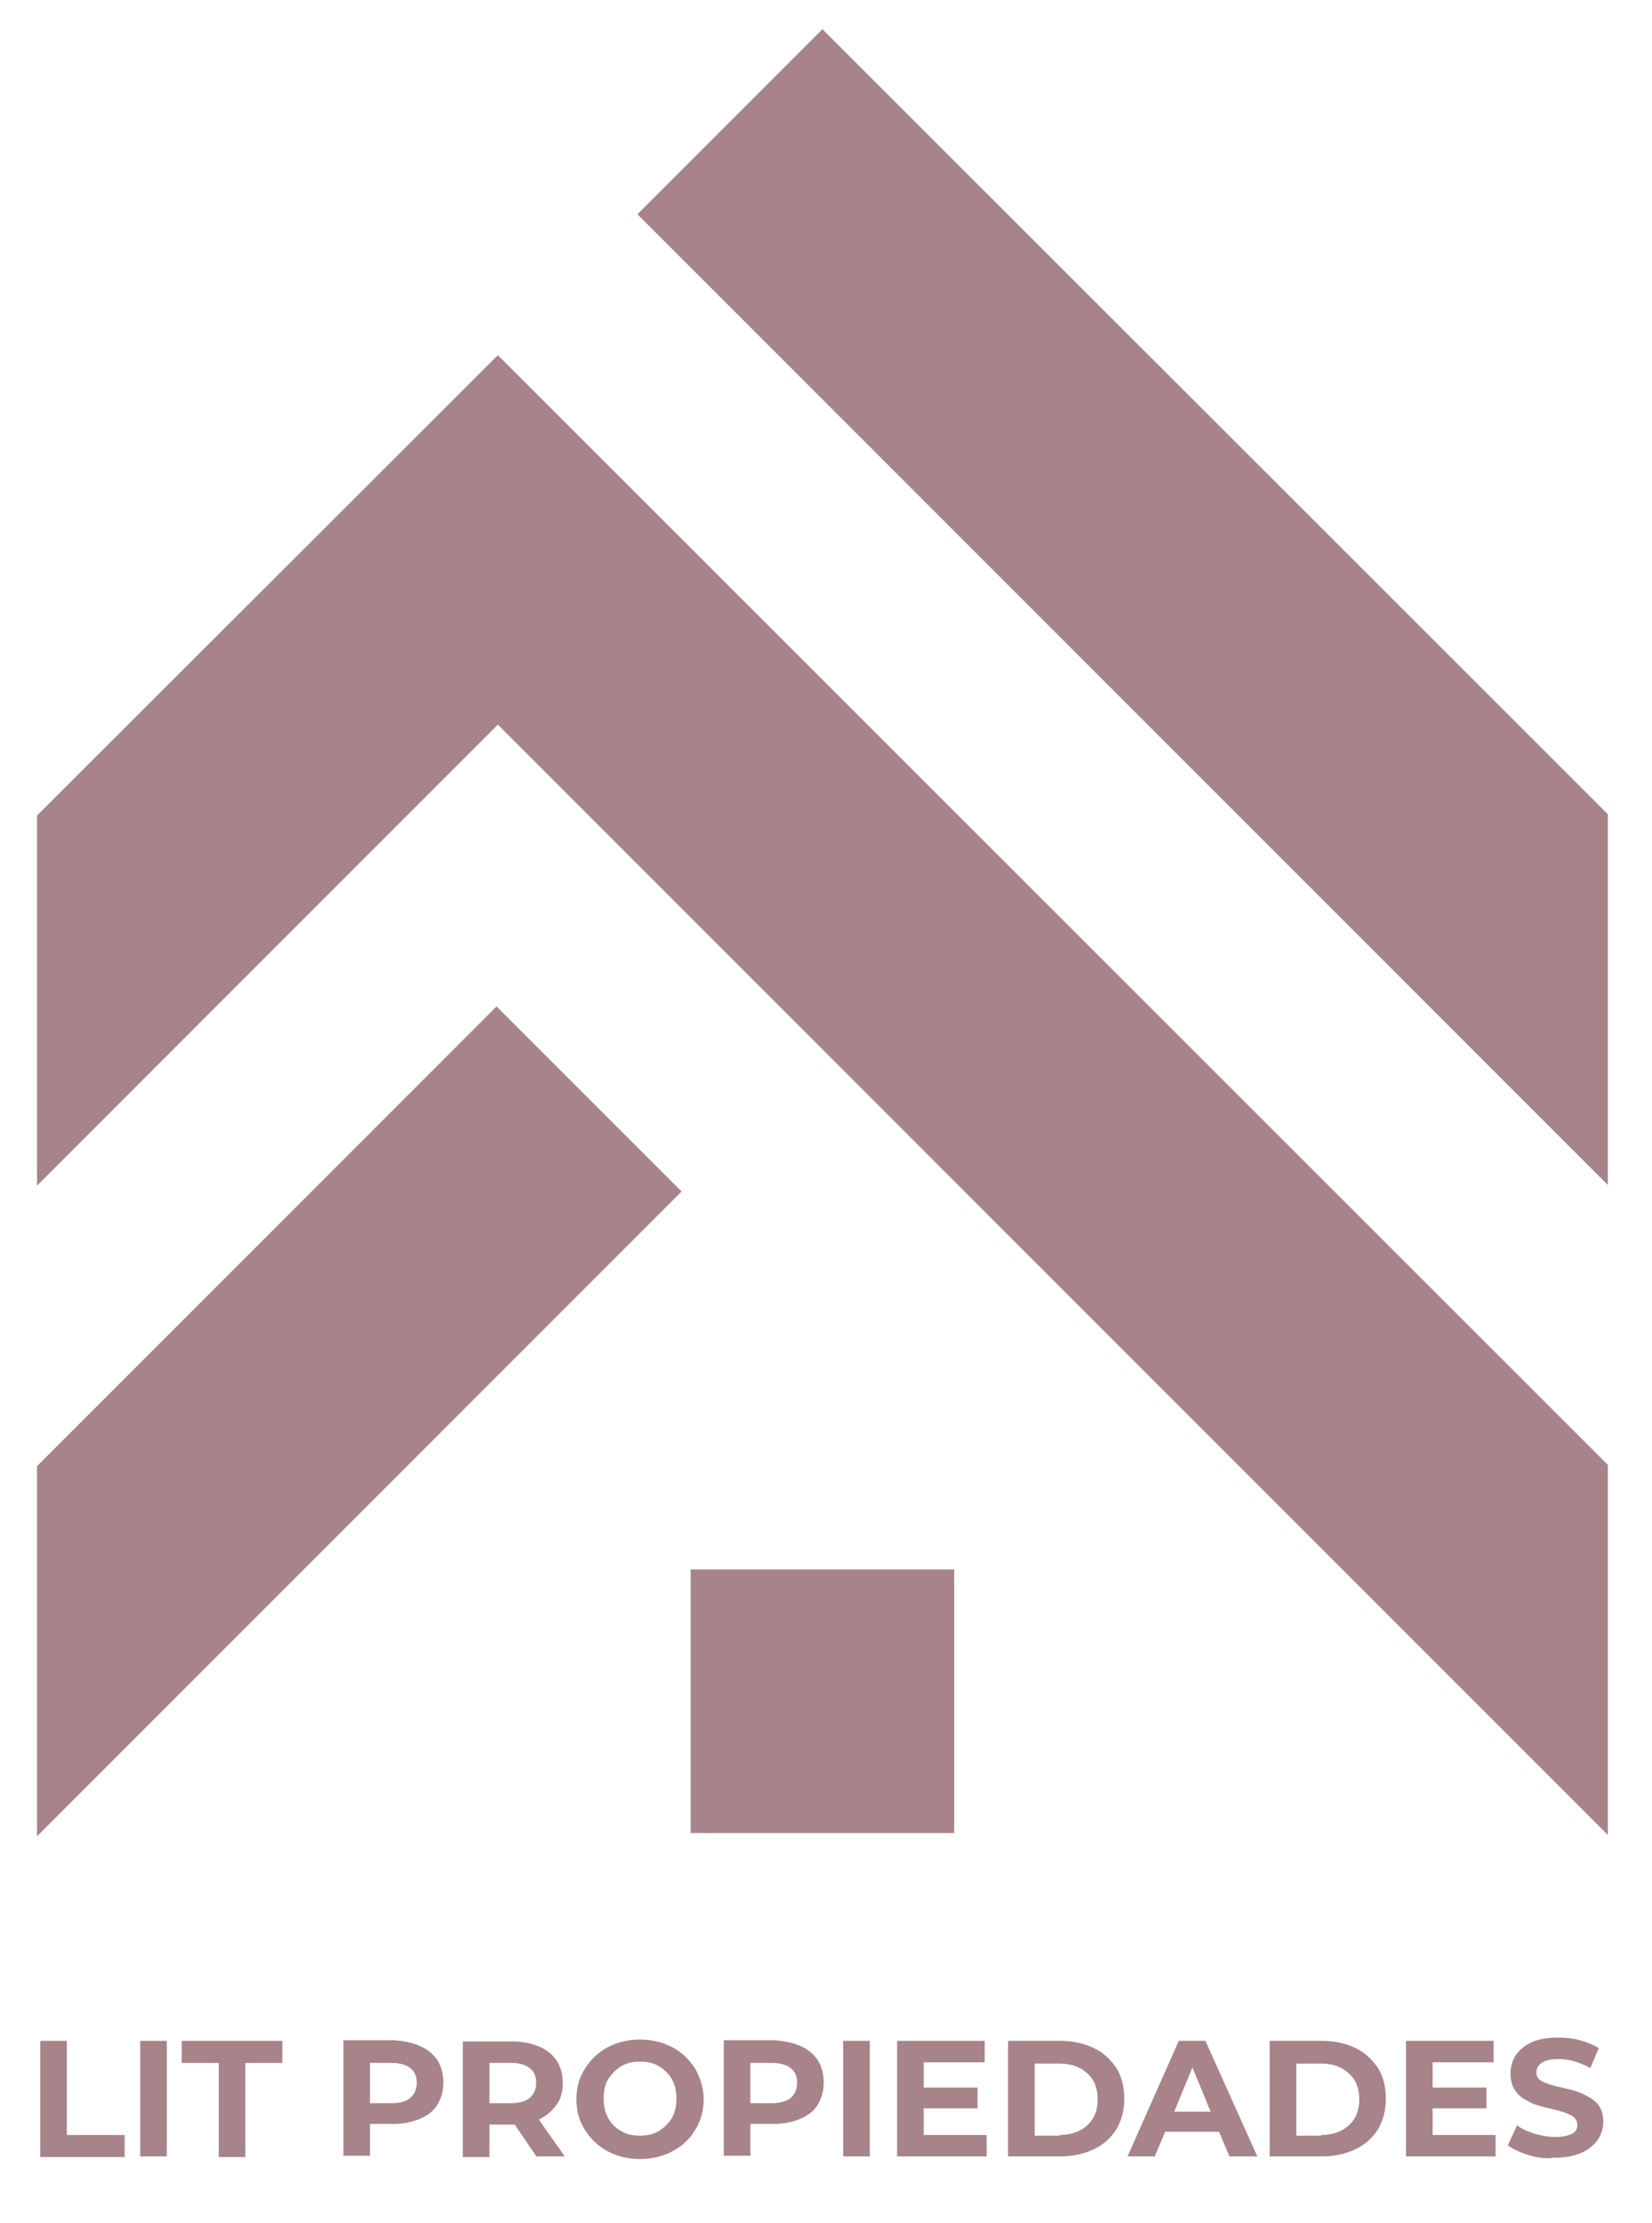 <?xml version="1.0" encoding="utf-8"?>
<!-- Generator: Adobe Illustrator 27.8.1, SVG Export Plug-In . SVG Version: 6.00 Build 0)  -->
<svg version="1.1" id="Capa_1" xmlns="http://www.w3.org/2000/svg" xmlns:xlink="http://www.w3.org/1999/xlink" x="0px" y="0px"
	 viewBox="0 0 254.5 342.4" style="enable-background:new 0 0 254.5 342.4;" xml:space="preserve">
<style type="text/css">
	.st0{fill:#A7848A;}
</style>
<g>
	<rect x="106.4" y="241.7" class="st0" width="40.6" height="40.6"/>
	<polygon class="st0" points="247.7,125.4 126.7,4.5 98.2,33 247.7,182.5 	"/>
	<polygon class="st0" points="5.7,282.8 105,183.5 76.5,155 5.7,225.8 	"/>
	<polygon class="st0" points="247.7,225.6 76.7,54.7 5.7,125.6 5.7,182.6 76.7,111.6 247.7,282.6 	"/>
</g>
<g>
	<path class="st0" d="M6.2,314.3h4.1v14.5h8.9v3.4H6.2V314.3z"/>
	<path class="st0" d="M21.6,314.3h4.1v17.8h-4.1V314.3z"/>
	<path class="st0" d="M33.7,317.7H28v-3.4h15.5v3.4h-5.7v14.5h-4.1V317.7z"/>
	<path class="st0" d="M64.7,315.1c1.2,0.5,2.1,1.3,2.7,2.2c0.6,1,0.9,2.1,0.9,3.4c0,1.3-0.3,2.4-0.9,3.4c-0.6,1-1.5,1.7-2.7,2.2
		c-1.2,0.5-2.5,0.8-4.1,0.8H57v4.9h-4.1v-17.8h7.7C62.2,314.3,63.6,314.6,64.7,315.1z M63.2,323.1c0.6-0.5,1-1.3,1-2.3
		c0-1-0.3-1.8-1-2.3c-0.6-0.5-1.6-0.8-2.8-0.8H57v6.2h3.4C61.6,323.9,62.6,323.6,63.2,323.1z"/>
	<path class="st0" d="M82.7,332.2l-3.4-5H79h-3.6v5h-4.1v-17.8H79c1.6,0,2.9,0.3,4.1,0.8c1.2,0.5,2.1,1.3,2.7,2.2
		c0.6,1,0.9,2.1,0.9,3.4c0,1.3-0.3,2.5-1,3.4s-1.5,1.7-2.7,2.2l4,5.7H82.7z M81.6,318.5c-0.6-0.5-1.6-0.8-2.8-0.8h-3.4v6.2h3.4
		c1.2,0,2.2-0.3,2.8-0.8c0.6-0.5,1-1.3,1-2.3C82.6,319.8,82.3,319,81.6,318.5z"/>
	<path class="st0" d="M93.6,331.3c-1.5-0.8-2.6-1.9-3.5-3.3s-1.3-3-1.3-4.7s0.4-3.3,1.3-4.7s2-2.5,3.5-3.3c1.5-0.8,3.2-1.2,5-1.2
		s3.5,0.4,5,1.2c1.5,0.8,2.6,1.9,3.5,3.3c0.8,1.4,1.3,3,1.3,4.7s-0.4,3.3-1.3,4.7c-0.8,1.4-2,2.5-3.5,3.3c-1.5,0.8-3.1,1.2-5,1.2
		S95.1,332.1,93.6,331.3z M101.5,328.2c0.8-0.5,1.5-1.2,2-2c0.5-0.9,0.7-1.8,0.7-3s-0.2-2.1-0.7-3s-1.2-1.5-2-2
		c-0.8-0.5-1.8-0.7-2.9-0.7s-2,0.2-2.9,0.7c-0.8,0.5-1.5,1.2-2,2s-0.7,1.9-0.7,3s0.2,2.1,0.7,3c0.5,0.9,1.1,1.5,2,2
		c0.8,0.5,1.8,0.7,2.9,0.7S100.6,328.7,101.5,328.2z"/>
	<path class="st0" d="M123.3,315.1c1.2,0.5,2.1,1.3,2.7,2.2c0.6,1,0.9,2.1,0.9,3.4c0,1.3-0.3,2.4-0.9,3.4c-0.6,1-1.5,1.7-2.7,2.2
		c-1.2,0.5-2.5,0.8-4.1,0.8h-3.6v4.9h-4.1v-17.8h7.7C120.8,314.3,122.2,314.6,123.3,315.1z M121.8,323.1c0.6-0.5,1-1.3,1-2.3
		c0-1-0.3-1.8-1-2.3c-0.6-0.5-1.6-0.8-2.8-0.8h-3.4v6.2h3.4C120.2,323.9,121.2,323.6,121.8,323.1z"/>
	<path class="st0" d="M129.9,314.3h4.1v17.8h-4.1V314.3z"/>
	<path class="st0" d="M152,328.8v3.3h-13.8v-17.8h13.5v3.3h-9.4v3.9h8.3v3.2h-8.3v4.1H152z"/>
	<path class="st0" d="M155.3,314.3h8.1c1.9,0,3.6,0.4,5.1,1.1s2.6,1.8,3.5,3.1c0.8,1.3,1.2,2.9,1.2,4.7c0,1.8-0.4,3.3-1.2,4.7
		c-0.8,1.3-2,2.4-3.5,3.1s-3.2,1.1-5.1,1.1h-8.1V314.3z M163.2,328.8c1.8,0,3.2-0.5,4.3-1.5s1.6-2.3,1.6-4s-0.5-3-1.6-4
		s-2.5-1.5-4.3-1.5h-3.8v11.1H163.2z"/>
	<path class="st0" d="M187.8,328.3h-8.3l-1.6,3.8h-4.2l7.9-17.8h4.1l8,17.8h-4.3L187.8,328.3z M186.5,325.2l-2.8-6.8l-2.8,6.8H186.5
		z"/>
	<path class="st0" d="M195.6,314.3h8.1c1.9,0,3.6,0.4,5.1,1.1s2.6,1.8,3.5,3.1c0.8,1.3,1.2,2.9,1.2,4.7c0,1.8-0.4,3.3-1.2,4.7
		c-0.8,1.3-2,2.4-3.5,3.1s-3.2,1.1-5.1,1.1h-8.1V314.3z M203.5,328.8c1.8,0,3.2-0.5,4.3-1.5s1.6-2.3,1.6-4s-0.5-3-1.6-4
		s-2.5-1.5-4.3-1.5h-3.8v11.1H203.5z"/>
	<path class="st0" d="M230.4,328.8v3.3h-13.8v-17.8h13.5v3.3h-9.4v3.9h8.3v3.2h-8.3v4.1H230.4z"/>
	<path class="st0" d="M235.5,331.9c-1.3-0.4-2.4-0.9-3.2-1.5l1.4-3.1c0.8,0.6,1.7,1,2.7,1.3c1.1,0.3,2.1,0.5,3.2,0.5
		c1.2,0,2-0.2,2.6-0.5c0.6-0.3,0.8-0.8,0.8-1.4c0-0.4-0.2-0.8-0.5-1.1c-0.3-0.3-0.8-0.5-1.3-0.7c-0.5-0.2-1.2-0.4-2.1-0.6
		c-1.4-0.3-2.5-0.6-3.3-1s-1.6-0.8-2.2-1.6c-0.6-0.7-0.9-1.7-0.9-2.9c0-1,0.3-2,0.8-2.8c0.6-0.8,1.4-1.5,2.5-2s2.5-0.7,4.1-0.7
		c1.1,0,2.2,0.1,3.3,0.4s2,0.7,2.9,1.2l-1.3,3.1c-1.6-0.9-3.3-1.4-4.9-1.4c-1.2,0-2,0.2-2.6,0.6c-0.6,0.4-0.8,0.9-0.8,1.5
		c0,0.6,0.3,1.1,1,1.4c0.6,0.3,1.6,0.6,2.9,0.9c1.4,0.3,2.5,0.6,3.3,1s1.6,0.8,2.2,1.5c0.6,0.7,0.9,1.6,0.9,2.8c0,1-0.3,1.9-0.9,2.8
		c-0.6,0.8-1.4,1.5-2.6,2s-2.5,0.7-4.2,0.7C238.2,332.5,236.8,332.3,235.5,331.9z"/>
</g>
</svg>

